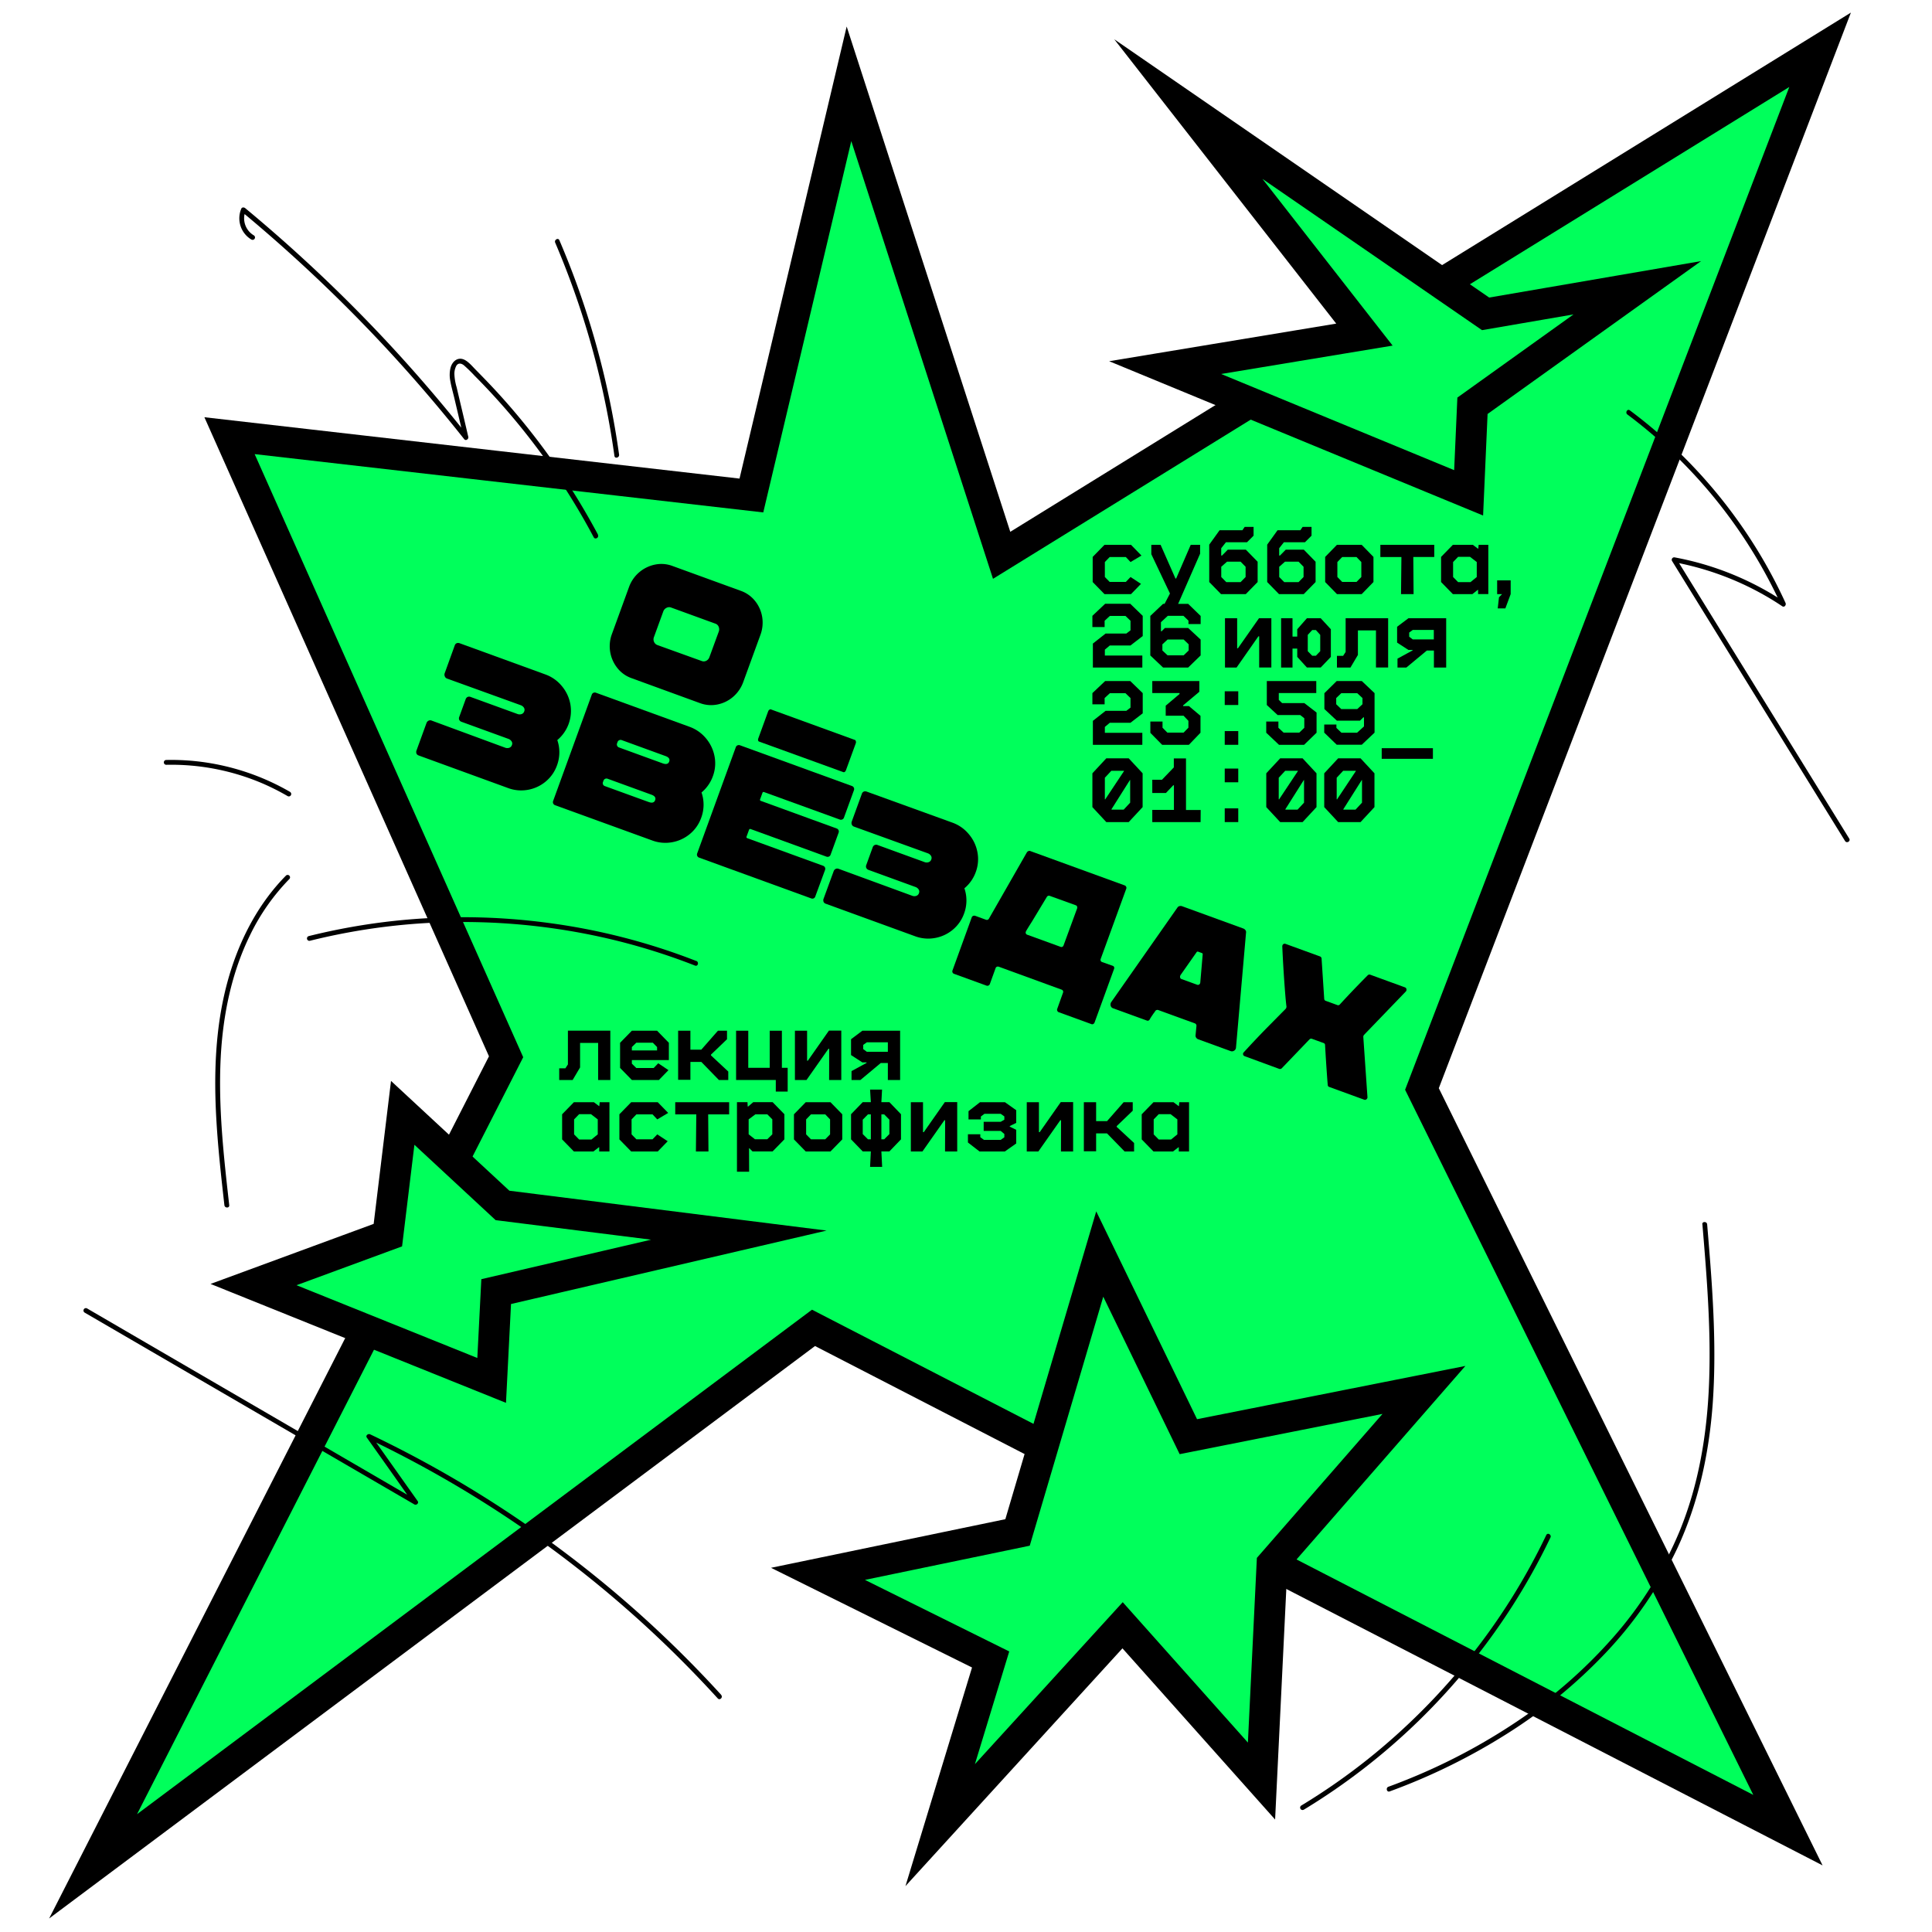 <?xml version="1.0" encoding="UTF-8"?> <svg xmlns="http://www.w3.org/2000/svg" id="Слой_1" data-name="Слой 1" viewBox="0 0 1000 1000"><defs><style>.cls-1{fill:#00ff5b;stroke:#000;stroke-miterlimit:10;stroke-width:16px;}</style></defs><polygon class="cls-1" points="421.07 687.3 48.18 966.01 261.95 546.98 118.8 225.5 388.92 256.47 439.43 43.38 518.45 287.43 942.08 25.77 736 563.66 925.43 947.28 421.07 687.3"></polygon><path d="M309.58,276.86a358,358,0,0,0-35.84-54.65q-10.15-12.79-21.47-24.61c-1.92-2-3.87-4-5.83-6-1.76-1.75-3.55-4-5.74-5.23-3.62-2-6.7.66-7.55,4.18a15.8,15.8,0,0,0-.14,6.24c.54,3.22,1.48,6.41,2.23,9.58l4.8,20.43,2.09-1.22q-20-25.32-42.11-49-21.89-23.43-45.64-45-13.45-12.24-27.47-23.85c-.55-.46-1.62-.56-2,.25a12.76,12.76,0,0,0,5.2,16,1.25,1.25,0,0,0,1.26-2.16,10.23,10.23,0,0,1-4.3-12.55l-2,.25q24.86,20.61,48,43.2,22.94,22.4,44,46.63,11.94,13.73,23.23,28c.83,1,2.35-.11,2.09-1.22q-2-8.62-4.06-17.26l-2-8.51a27.45,27.45,0,0,1-1.12-6.4,8.7,8.7,0,0,1,1-4.65c1-1.62,2.67-1.27,4-.15a75.26,75.26,0,0,1,5.42,5.3c1.81,1.81,3.59,3.64,5.36,5.5a354.45,354.45,0,0,1,38.59,48.37q9.58,14.43,17.72,29.75c.76,1.43,2.91.16,2.16-1.26Z"></path><path d="M842.34,214.54A256.88,256.88,0,0,1,922,313.32l1.71-1.71a153.17,153.17,0,0,0-43.51-20c-4.4-1.24-8.85-2.26-13.35-3.1a1.27,1.27,0,0,0-1.41,1.84l34.92,56.53,34.93,56.54L955,435.31c.85,1.37,3,.12,2.16-1.26l-34.92-56.54L887.32,321,867.63,289.1l-1.41,1.83a150.83,150.83,0,0,1,44.72,15.86q5.92,3.22,11.54,7c1.14.76,2.18-.68,1.71-1.71a256.89,256.89,0,0,0-25.47-43.68,258.7,258.7,0,0,0-55.12-56c-1.29-1-2.54,1.21-1.26,2.16Z"></path><path d="M373.31,877.28a587.47,587.47,0,0,0-64.67-61,591.84,591.84,0,0,0-72.91-50.48q-21.57-12.64-44.15-23.4c-1-.49-2.5.59-1.71,1.71Q202,761.16,214,778.25l1.71-1.71-66.68-38.8-66.4-38.63L45.09,677.25a1.25,1.25,0,0,0-1.26,2.16l66.68,38.79,66.4,38.63,37.58,21.86c1,.6,2.46-.65,1.71-1.71L192,742.83l-1.71,1.71a586.69,586.69,0,0,1,76.9,44.08,587.33,587.33,0,0,1,69.15,55q18.33,17,35.17,35.48c1.09,1.19,2.85-.58,1.77-1.77Z"></path><path d="M118.65,623.8c-2.86-25.34-5.72-50.84-4.41-76.38,1.13-21.87,5.55-43.83,15.27-63.57A110.11,110.11,0,0,1,149.76,455a1.25,1.25,0,0,0-1.77-1.77c-15.06,15.27-24.86,34.92-30.39,55.5-6.25,23.26-7,47.56-5.57,71.49.86,14.57,2.48,29.09,4.12,43.59.18,1.58,2.68,1.6,2.5,0Z"></path><path d="M881.16,633.72c2.29,27.3,4.52,54.71,3.45,82.13-1,26.17-5.26,52.35-15.25,76.68a199.19,199.19,0,0,1-34.5,55.1,254.82,254.82,0,0,1-49.76,43.45,309.51,309.51,0,0,1-58.88,30.85q-3.76,1.5-7.58,2.89c-1.5.55-.85,3,.66,2.41a317.1,317.1,0,0,0,60.4-29.64,265.06,265.06,0,0,0,51.54-42.23,207.85,207.85,0,0,0,37-54.11c10.87-23.38,16.32-48.71,18.23-74.34,2-27.62.26-55.35-2-82.9q-.42-5.14-.85-10.29c-.14-1.59-2.64-1.6-2.5,0Z"></path><path d="M674.83,936.71a332.22,332.22,0,0,0,59.46-46,335.89,335.89,0,0,0,47.57-58,327.57,327.57,0,0,0,20.65-36.91c.69-1.44-1.46-2.71-2.16-1.26a328.29,328.29,0,0,1-39.56,63.18,334.46,334.46,0,0,1-52.62,52.69,327.71,327.71,0,0,1-34.6,24.12,1.25,1.25,0,0,0,1.26,2.16Z"></path><path d="M320.44,235.32a435.23,435.23,0,0,0-21.68-87.59q-4.27-11.83-9.23-23.39c-.63-1.48-2.78-.2-2.16,1.26a433.1,433.1,0,0,1,26.44,85.45q2.47,12.4,4.22,24.94c.22,1.59,2.63.91,2.41-.67Z"></path><path d="M150.16,409.89a123.25,123.25,0,0,0-49.31-15.95,121.84,121.84,0,0,0-14.8-.58,1.25,1.25,0,0,0,0,2.5,120.16,120.16,0,0,1,49.81,9.63,122.28,122.28,0,0,1,13,6.56,1.25,1.25,0,0,0,1.26-2.16Z"></path><polygon class="cls-1" points="526.68 793.19 569.23 649.09 615.09 743.62 737.03 719.42 658.41 809.53 652.95 921.87 581.05 841.23 486.64 944.68 512.75 858.94 423.39 814.62 526.68 793.19"></polygon><polygon class="cls-1" points="762.15 210.03 847.47 148.94 768.95 162.45 615.09 56.46 706.22 173.19 603.08 190.27 760.16 255.09 762.15 210.03"></polygon><path d="M585.42,307.51H571.67l-6.1-6.25v-13l6.1-6.25h13.75l5.4,5.55-5.65,3.35-2.45-2.6h-8.35l-2.5,2.6v7.75l2.5,2.55h8.35l2.45-2.55,5.4,3.55Z"></path><path d="M607.42,318h-5v-4.75l3.15-6.05-9.65-20.35V282h4.8l7.7,17.45h.35L616.32,282h4.85v4.6Z"></path><path d="M644.82,307.51H632l-6.1-6.25V281.91l5.35-7.45h11.8l1.2-1.75h4.6v4.55l-3.4,3.4h-10.9l-2.45,3.1v3.8h.4l3-3.05h9.35l6.1,6.25v10.5Zm-12.7-8.85,2.6,2.65h7.4l2.6-2.65v-5.3l-2.6-2.65h-7l-3,2.65Z"></path><path d="M674.82,307.51H662l-6.1-6.25V281.91l5.35-7.45h11.8l1.2-1.75h4.6v4.55l-3.4,3.4h-10.9l-2.45,3.1v3.8h.4l3-3.05h9.35l6.1,6.25v10.5Zm-12.7-8.85,2.6,2.65h7.4l2.6-2.65v-5.3l-2.6-2.65h-7l-3,2.65Z"></path><path d="M704.82,307.51H692l-6.1-6.25v-13L692,282h12.8l6.1,6.25v13Zm-12.6-8.85,2.5,2.55h7.4l2.5-2.55v-7.75l-2.5-2.6h-7.4l-2.5,2.6Z"></path><path d="M731.67,307.51h-6.5l.2-19.2h-10.9V282h27.9v6.3H731.52Z"></path><path d="M762.12,307.51H752l-6.1-6.25v-13L752,282h10.35l2.65,2h.15l.2-2h5v25.5h-5.3l0-2.2h-.15Zm-10-8.85,2.6,2.65h6.4l3.25-2.65v-7.75l-3.5-2.7h-6.15l-2.6,2.7Z"></path><path d="M777.47,307.51h-2.55v-7.1h7v7.1l-2.75,7.4h-3.95l.65-5.75Z"></path><path d="M565.42,324.56v-5.8l6.6-6.25h13l6.45,6.25v10.45l-6.35,4.9H574.42l-2.55,2.15v3.05h19.4v6.2h-25.6v-12.4l6.6-5.2H583l2.15-1.65v-4.95l-2.6-2.5h-8.1l-2.7,2.5v3.25Z"></path><path d="M615,345.51H602l-6.6-6.25V318.81l6.6-6.25h13l6.45,6.25V323h-6.3v-1.75l-2.6-2.5h-8.1l-3.55,3.3v4.7h.35l1.7-1.7H615l6.45,6v8.2Zm-13.35-8.8,2.7,2.5h8.3l2.6-2.5v-3.2l-2.6-2.5h-8.3l-2.7,2.5Z"></path><path d="M640.05,345.51h-6V320h6.3v15.55h.4L651.65,320h6.4v25.5h-6.3l0-16.15h-.4Z"></path><path d="M669,345.51h-5.9V320H669v9.5h2.45v-3.8l5-5.7h7.15l5.25,5.7V340l-5.25,5.5h-7.15l-5-5.5v-4.3H669Zm7.9-16.9v8.45l2.3,2.35h1.9l2.25-2.35v-8.45l-2.25-2.5h-1.9Z"></path><path d="M699,345.51h-7v-6.05h3.2l1.3-2V320h22v25.5h-6.3v-19.2h-9.35V339Z"></path><path d="M727.94,345.51h-4.6v-4.6l7.8-4.25,0-.25h-2.15l-5.85-3.8v-8.2l5.85-4.4h19.55v25.5h-6.35v-8.8h-3.65Zm1.45-15.95,1.85,1.4h10.9v-4.9h-10.9l-1.85,1.35Z"></path><path d="M565.42,364.56v-5.8l6.6-6.25h13l6.45,6.25v10.45l-6.35,4.9H574.42l-2.55,2.15v3.05h19.4v6.2h-25.6v-12.4l6.6-5.2H583l2.15-1.65v-4.95l-2.6-2.5h-8.1l-2.7,2.5v3.25Z"></path><path d="M615.37,385.51H601.52l-6.1-6.2v-5.85h6.3v3.2l2.5,2.55h8.4l2.5-2.55v-3.55l-2.5-2.65h-9.25v-5.2l7.15-6.05v-.5h-14.1v-6.2h24.35v5.55l-8.4,7.05v.35h3l6,5.05v8.75Z"></path><path d="M640.92,364.91h-7v-7.1h7Zm0,20.6h-7v-7.1h7Z"></path><path d="M662,385.51l-6.6-6.25v-5.8h6.3v3.25l2.7,2.5h8.1l2.6-2.5v-4.95L673,370.11h-11.7l-5.6-5.2v-12.4h25.6v6.2h-19.4v3.55l1.7,1.65h11.5l6.35,4.9v10.45L675,385.51Z"></path><path d="M691.87,352.51h13l6.6,6.25v20.45l-6.6,6.25h-13l-6.45-6.25V375h6.3v1.75l2.6,2.5h8.1L706,376v-4.7h-.35l-1.7,1.7h-12l-6.45-6v-8.2Zm13.35,8.8-2.7-2.5h-8.3l-2.6,2.5v3.2l2.6,2.5h8.3l2.7-2.5Z"></path><path d="M741.67,392.76h-26.5v-5.5h26.5Z"></path><path d="M572.62,425.51l-7.2-7.75v-17.5l7.2-7.75h11.6l7.2,7.75v17.5l-7.2,7.75Zm-.75-22.95v11.1l.15.15,9.8-14.75-.15-.1h-6.45Zm13,1.15-9.6,15.2.15.15h6.2l3.35-3.6V403.81Z"></path><path d="M621.42,425.51h-25v-6.3h11.2V406.46h-.35l-3.8,4h-7.05v-6.85h5l6.15-6.4v-4.65h6.3v26.7h7.6Z"></path><path d="M640.92,404.91h-7v-7.1h7Zm0,20.6h-7v-7.1h7Z"></path><path d="M662.62,425.51l-7.2-7.75v-17.5l7.2-7.75h11.6l7.2,7.75v17.5l-7.2,7.75Zm-.75-22.95v11.1l.15.15,9.8-14.75-.15-.1h-6.45Zm13,1.15-9.6,15.2.15.15h6.2l3.35-3.6V403.81Z"></path><path d="M692.62,425.51l-7.2-7.75v-17.5l7.2-7.75h11.6l7.2,7.75v17.5l-7.2,7.75Zm-.75-22.95v11.1l.15.15,9.8-14.75-.15-.1h-6.45Zm13,1.15-9.6,15.2.15.15h6.2l3.35-3.6V403.81Z"></path><path d="M288.3,396.15a19.18,19.18,0,0,1-5.88,8.4,19.71,19.71,0,0,1-9.21,4.26A19.43,19.43,0,0,1,263,407.9L216.63,391a2,2,0,0,1-.83-.58,1.49,1.49,0,0,1-.34-.88,1.76,1.76,0,0,1,.06-.92l5.23-14.37a2.13,2.13,0,0,1,1.05-1.21,1.86,1.86,0,0,1,1.58-.08L261.46,387a3.16,3.16,0,0,0,2.1.06,2.19,2.19,0,0,0,1.41-1.42,2,2,0,0,0-.19-1.94,3.32,3.32,0,0,0-1.65-1.27l-24.25-8.82a2,2,0,0,1-1.17-1,1.92,1.92,0,0,1,0-1.56l3.32-9.14a2,2,0,0,1,1-1.17,2,2,0,0,1,1.56,0l24.25,8.82a3.13,3.13,0,0,0,2.09.06,2.17,2.17,0,0,0,1.41-1.42,2.06,2.06,0,0,0-.18-1.95,3.31,3.31,0,0,0-1.66-1.25l-38.14-13.79A1.91,1.91,0,0,1,230.2,350a2.13,2.13,0,0,1,0-1.61L235.4,334a1.77,1.77,0,0,1,1.57-1.21,2.8,2.8,0,0,1,.81.1l44.51,16.2a19.64,19.64,0,0,1,8.5,6,20.09,20.09,0,0,1,4.41,9.31,19.7,19.7,0,0,1-6.74,18.66A19.44,19.44,0,0,1,288.3,396.15Z"></path><path d="M287.29,416.76a1.67,1.67,0,0,1-1-2.16l20-55a1.59,1.59,0,0,1,.87-1,1.62,1.62,0,0,1,1.28-.05l48.49,17.65a19.73,19.73,0,0,1,8.51,6,20.17,20.17,0,0,1,4.41,9.32,19.13,19.13,0,0,1-.87,10.26,19.55,19.55,0,0,1-5.87,8.4,19.38,19.38,0,0,1-.17,13.1,19.16,19.16,0,0,1-5.87,8.4,19.7,19.7,0,0,1-9.22,4.26,19.44,19.44,0,0,1-10.25-.91Zm48.46-1.64c1.77.64,2.88.33,3.35-.95s-.19-2.23-2-2.87l-22.59-8.22a1.64,1.64,0,0,0-2.15,1l-.24.66a1.61,1.61,0,0,0,0,1.29,1.63,1.63,0,0,0,1,.87Zm7.28-20c1.77.64,2.89.33,3.35-.95s-.19-2.23-2-2.87l-22.58-8.22a1.57,1.57,0,0,0-1.29.05,1.6,1.6,0,0,0-.87.95l-.24.66a1.65,1.65,0,0,0,.05,1.29,1.62,1.62,0,0,0,1,.87Z"></path><path d="M395.54,410c-.45-.17-.74-.05-.88.33l-1.24,3.41c-.14.39,0,.66.45.82l39.2,14.27a1.62,1.62,0,0,1,.95.86,1.65,1.65,0,0,1,.05,1.29l-4.14,11.37a1.59,1.59,0,0,1-.87,1,1.62,1.62,0,0,1-1.28.05l-39.19-14.27c-.45-.16-.74,0-.88.34l-1.3,3.57c-.14.39,0,.66.45.83l39.19,14.26a1.66,1.66,0,0,1,1,2.15L422,464a1.62,1.62,0,0,1-.86,1,1.65,1.65,0,0,1-1.29,0l-58-21.1a1.66,1.66,0,0,1-1-2.15l20-55a1.59,1.59,0,0,1,.86-.95,1.65,1.65,0,0,1,1.29-.05l58,21.1a1.65,1.65,0,0,1,1,2.15l-5.17,14.2a1.6,1.6,0,0,1-.87.95,1.62,1.62,0,0,1-1.28.05Zm-2.62-26.16a.8.8,0,0,1-.52-.61,1.71,1.71,0,0,1,.1-1.05l5.1-14a1.71,1.71,0,0,1,.62-.81.88.88,0,0,1,.78-.19L442.51,383a.85.85,0,0,1,.47.64,1.69,1.69,0,0,1,0,1l-5.11,14a1.79,1.79,0,0,1-.6.87.81.81,0,0,1-.8.13Z"></path><path d="M499,472.86a19.26,19.26,0,0,1-5.87,8.39,19.7,19.7,0,0,1-9.22,4.26,19.44,19.44,0,0,1-10.25-.91l-46.33-16.86a1.87,1.87,0,0,1-.82-.58,1.43,1.43,0,0,1-.34-.88,1.67,1.67,0,0,1,.05-.92L431.48,451a2.12,2.12,0,0,1,1-1.22,1.91,1.91,0,0,1,1.59-.08l38.08,13.95a3.13,3.13,0,0,0,2.09.06,2.17,2.17,0,0,0,1.41-1.42,2.07,2.07,0,0,0-.18-1.94,3.27,3.27,0,0,0-1.66-1.26l-24.25-8.83a2,2,0,0,1-1.17-1,2,2,0,0,1,0-1.56l3.32-9.14a2,2,0,0,1,1-1.17,2,2,0,0,1,1.57,0l24.24,8.82a3.16,3.16,0,0,0,2.1.06,2.18,2.18,0,0,0,1.41-1.41,2.06,2.06,0,0,0-.19-1.95,3.2,3.2,0,0,0-1.65-1.26l-38.15-13.79a1.87,1.87,0,0,1-1.15-1.08,2.13,2.13,0,0,1,0-1.61l5.23-14.37a1.76,1.76,0,0,1,1.57-1.21,2.52,2.52,0,0,1,.81.11L493,425.81a19.58,19.58,0,0,1,8.5,6,20,20,0,0,1,4.42,9.31,19.18,19.18,0,0,1-.87,10.27,19.45,19.45,0,0,1-5.88,8.39A19.41,19.41,0,0,1,499,472.86Z"></path><path d="M576,499.92a1.09,1.09,0,0,1,.63.6,1.2,1.2,0,0,1,0,1l-10.09,27.74a1.41,1.41,0,0,1-.65.75,1.06,1.06,0,0,1-.89.1l-17-6.19a1.29,1.29,0,0,1-.73-.7,1.25,1.25,0,0,1-.06-1l3-8.39a1.2,1.2,0,0,0,0-.95,1.22,1.22,0,0,0-.71-.64L517,500.38a1.38,1.38,0,0,0-1,0,1.11,1.11,0,0,0-.67.7l-3,8.3a1.36,1.36,0,0,1-1.69.79l-16.86-6.13a1.28,1.28,0,0,1-.74-.69,1.32,1.32,0,0,1-.05-1l10-27.57a1.24,1.24,0,0,1,.73-.72,1.55,1.55,0,0,1,1.14,0l5.48,2a1.25,1.25,0,0,0,1.49-.49l19.64-34.32a1.72,1.72,0,0,1,.78-.7,1.25,1.25,0,0,1,1-.06l48.83,17.77a1.35,1.35,0,0,1,.81.72,1.19,1.19,0,0,1,.09.93l-13.27,36.45a1.26,1.26,0,0,0,0,.91,1.12,1.12,0,0,0,.69.67ZM543.36,463.7a1.25,1.25,0,0,0-1.49.49l-7.58,12.56q-2.24,3.53-3.22,5.23l-.09.25a1.2,1.2,0,0,0,0,.95,1.17,1.17,0,0,0,.71.63L549,490.1a1.07,1.07,0,0,0,.91-.05,1.3,1.3,0,0,0,.59-.72l7-19.1a1.5,1.5,0,0,0,0-1,1,1,0,0,0-.66-.66Z"></path><path d="M576.15,521.89a1.89,1.89,0,0,1-1.26-1.3,2.38,2.38,0,0,1,.26-1.88l34.27-48.93a1.76,1.76,0,0,1,1.08-.78,2.19,2.19,0,0,1,1.34.06l31.72,11.55a2.23,2.23,0,0,1,1.09.86,1.54,1.54,0,0,1,.3,1.24l-5.2,59.51a2,2,0,0,1-1,1.62,2,2,0,0,1-1.85.18l-16.69-6.08a2.19,2.19,0,0,1-1.06-.81,1.83,1.83,0,0,1-.33-1.29l.47-4.91a1.14,1.14,0,0,0-.21-.73,1.28,1.28,0,0,0-.65-.52l-18.93-6.89a1.28,1.28,0,0,0-.84,0,1.17,1.17,0,0,0-.63.43c-.29.46-.55.83-.78,1.13a7,7,0,0,0-.58.82A26.77,26.77,0,0,0,595,527.8a1.15,1.15,0,0,1-1.46.41Zm43.47-12.2a1.15,1.15,0,0,0,1.08-.12,1.39,1.39,0,0,0,.57-1.06l1.24-14.5a.62.62,0,0,0-.49-.74l-1.82-.67a.7.7,0,0,0-.85.26L611,504.76l-.12.33a1.38,1.38,0,0,0,0,1,1,1,0,0,0,.65.66Z"></path><path d="M644.24,546.68a1.21,1.21,0,0,1-.82-.87,1.14,1.14,0,0,1,.31-1.1q6.72-7.35,12.83-13.53l7-7.09,1.92-1.94a1.89,1.89,0,0,0,.4-1.08c-.3-2.29-.67-6.54-1.11-12.72s-.8-12.35-1.06-18.53a1.18,1.18,0,0,1,.1-.53,1.2,1.2,0,0,1,1.58-.74l17.86,6.5a1.29,1.29,0,0,1,.8,1.14L685.41,517a1.16,1.16,0,0,0,.92,1.08l5.82,2.12a1.1,1.1,0,0,0,1.32-.27q6.85-7.47,14.41-15.07a1.22,1.22,0,0,1,1.36-.35l18,6.56a1.09,1.09,0,0,1,.72.87,1.44,1.44,0,0,1-.24,1.18L706,535.67a1.64,1.64,0,0,0-.36,1l2.16,31.25a1,1,0,0,1-.07.45,1.33,1.33,0,0,1-.65.75,1.12,1.12,0,0,1-1,.07l-18-6.56a1.1,1.1,0,0,1-.84-1l-.21-2.53q-.75-10.34-1.18-18.2a1.1,1.1,0,0,0-.84-1.06l-5.81-2.11a1.17,1.17,0,0,0-1.4.24l-14.39,15a1.32,1.32,0,0,1-1.32.27Z"></path><path d="M296.4,559h-6.95v-6.05h3.2l1.3-2V533.47H315.9V559h-6.3v-19.2h-9.35v12.7Z"></path><path d="M341.05,559h-14l-6.1-6.25v-13l6.1-6.25H340.1l6.1,6.25v8.95H327.05v1.85l2.3,2.25h9l2.35-2.45,5.3,3.55Zm-14-17.05v1.75H340.1v-1.75l-2.2-2.25h-8.55Z"></path><path d="M368,545.87v.4l8.95,8.35V559H372.1l-9.1-9.35h-5.65v9.25H351v-25.4h6.35v9.8H363l8.6-9.8h4.7v4.4Z"></path><path d="M407.7,565h-6.15v-6H381v-25.5h6.3v19.2h11.1v-19.2h6.3v19.2h3Z"></path><path d="M417.45,559h-6v-25.5h6.3V549h.4l10.9-15.55h6.4V559h-6.3l.05-16.15h-.4Z"></path><path d="M445.35,559h-4.6v-4.6l7.8-4.25-.05-.25h-2.15l-5.85-3.8v-8.2l5.85-4.4H465.9V559h-6.35v-8.8H455.9Zm1.45-16,1.85,1.4h10.9v-4.9h-10.9l-1.85,1.35Z"></path><path d="M307.15,596h-10.1l-6.1-6.25v-13l6.1-6.25H307.4l2.65,2h.15l.2-2h5.05V596h-5.3l0-2.2H310Zm-10-8.85,2.6,2.65h6.4l3.25-2.65v-7.75l-3.5-2.7h-6.15l-2.6,2.7Z"></path><path d="M340.45,596H326.7l-6.1-6.25v-13l6.1-6.25h13.75l5.4,5.55-5.65,3.35-2.45-2.6H329.4l-2.5,2.6v7.75l2.5,2.55h8.35l2.45-2.55,5.4,3.55Z"></path><path d="M366.7,596h-6.5l.2-19.2H349.5v-6.3h27.9v6.3H366.55Z"></path><path d="M387.75,606.47h-6.3v-36h5.45l.1,2.25h.25l2.65-2.25h10l6.1,6.25v13l-6.1,6.25h-10.4l-1.65-1.65h-.15Zm-.25-19.35,3.25,2.55h6.4l2.6-2.55v-7.75l-2.6-2.6H391l-3.5,2.6Z"></path><path d="M429.85,596h-12.8l-6.1-6.25v-13l6.1-6.25h12.8l6.1,6.25v13Zm-12.6-8.85,2.5,2.55h7.4l2.5-2.55v-7.75l-2.5-2.6h-7.4l-2.5,2.6Z"></path><path d="M456.2,570.47h4.15l6,6.25v13l-6,6.25H456.2l.4,8h-6.25l.4-8h-4.2l-6.05-6.25v-13l6.05-6.25h4.2l-.4-6.5h6.2ZM446.55,587l2.7,2.7h1.5v-12.9h-1.5l-2.7,2.75Zm11.1,2.7,2.7-2.7v-7.45l-2.7-2.75H456.2v12.9Z"></path><path d="M477.45,596h-6v-25.5h6.3V586h.4l10.9-15.55h6.4V596h-6.3l.05-16.15h-.4Z"></path><path d="M520.1,596H507l-6-4.65v-4.25h6.4v1.5l1.9,1.4h8.65l1.9-1.35v-1.7l-1.9-1.6h-8.8v-4.7h8.8l1.9-1.1v-1.7l-1.9-1.35h-8.4l-1.85,1.4v1.5h-6.4v-4.25l5.95-4.65h12.9l5.85,4.15v6.55l-3.35,1.65v.3l3.35,1.65v7.05Z"></path><path d="M537.45,596h-6v-25.5h6.3V586h.4l10.9-15.55h6.4V596h-6.3l.05-16.15h-.4Z"></path><path d="M578,582.87v.4l9,8.35V596H582.1l-9.1-9.35h-5.65v9.25H561v-25.4h6.35v9.8H573l8.6-9.8h4.7v4.4Z"></path><path d="M607.15,596h-10.1l-6.1-6.25v-13l6.1-6.25H607.4l2.65,2h.15l.2-2h5.05V596h-5.3l0-2.2H610Zm-10-8.85,2.6,2.65h6.4l3.25-2.65v-7.75l-3.5-2.7h-6.15l-2.6,2.7Z"></path><path d="M326.85,351a16.22,16.22,0,0,1-7.31-5.24,18.1,18.1,0,0,1-2.83-17.54l8.85-24.32A18.13,18.13,0,0,1,339,292.24a16.3,16.3,0,0,1,9,.68l35.46,12.9a16.49,16.49,0,0,1,7.39,5.28,17.73,17.73,0,0,1,3.66,8.29,18.26,18.26,0,0,1-.94,9.3L384.71,353a18.15,18.15,0,0,1-5.22,7.64,17.66,17.66,0,0,1-8.14,4,16.49,16.49,0,0,1-9.05-.71Zm36.41-8.84a2.83,2.83,0,0,0,2.31-.15,3.26,3.26,0,0,0,1.63-1.9L372,327a3.43,3.43,0,0,0,0-2.54,2.75,2.75,0,0,0-1.66-1.64l-23-8.37a2.89,2.89,0,0,0-2.36.17,3.3,3.3,0,0,0-1.69,1.93l-4.81,13.2a3.19,3.19,0,0,0,.07,2.52,3,3,0,0,0,1.72,1.61Z"></path><path d="M360.42,497.42a329,329,0,0,0-76.91-19.76,332.8,332.8,0,0,0-79.54-1,329.41,329.41,0,0,0-44.2,7.87,1.25,1.25,0,0,0,.66,2.41,327,327,0,0,1,78.6-9.71,331.92,331.92,0,0,1,78.23,9.18,327.32,327.32,0,0,1,42.5,13.38c1.5.59,2.15-1.83.66-2.41Z"></path><polygon class="cls-1" points="256.82 668.53 382.41 639.3 260.1 623.93 208.44 576.01 200.76 639.3 131.23 664.89 254.48 714.5 256.82 668.53"></polygon></svg> 